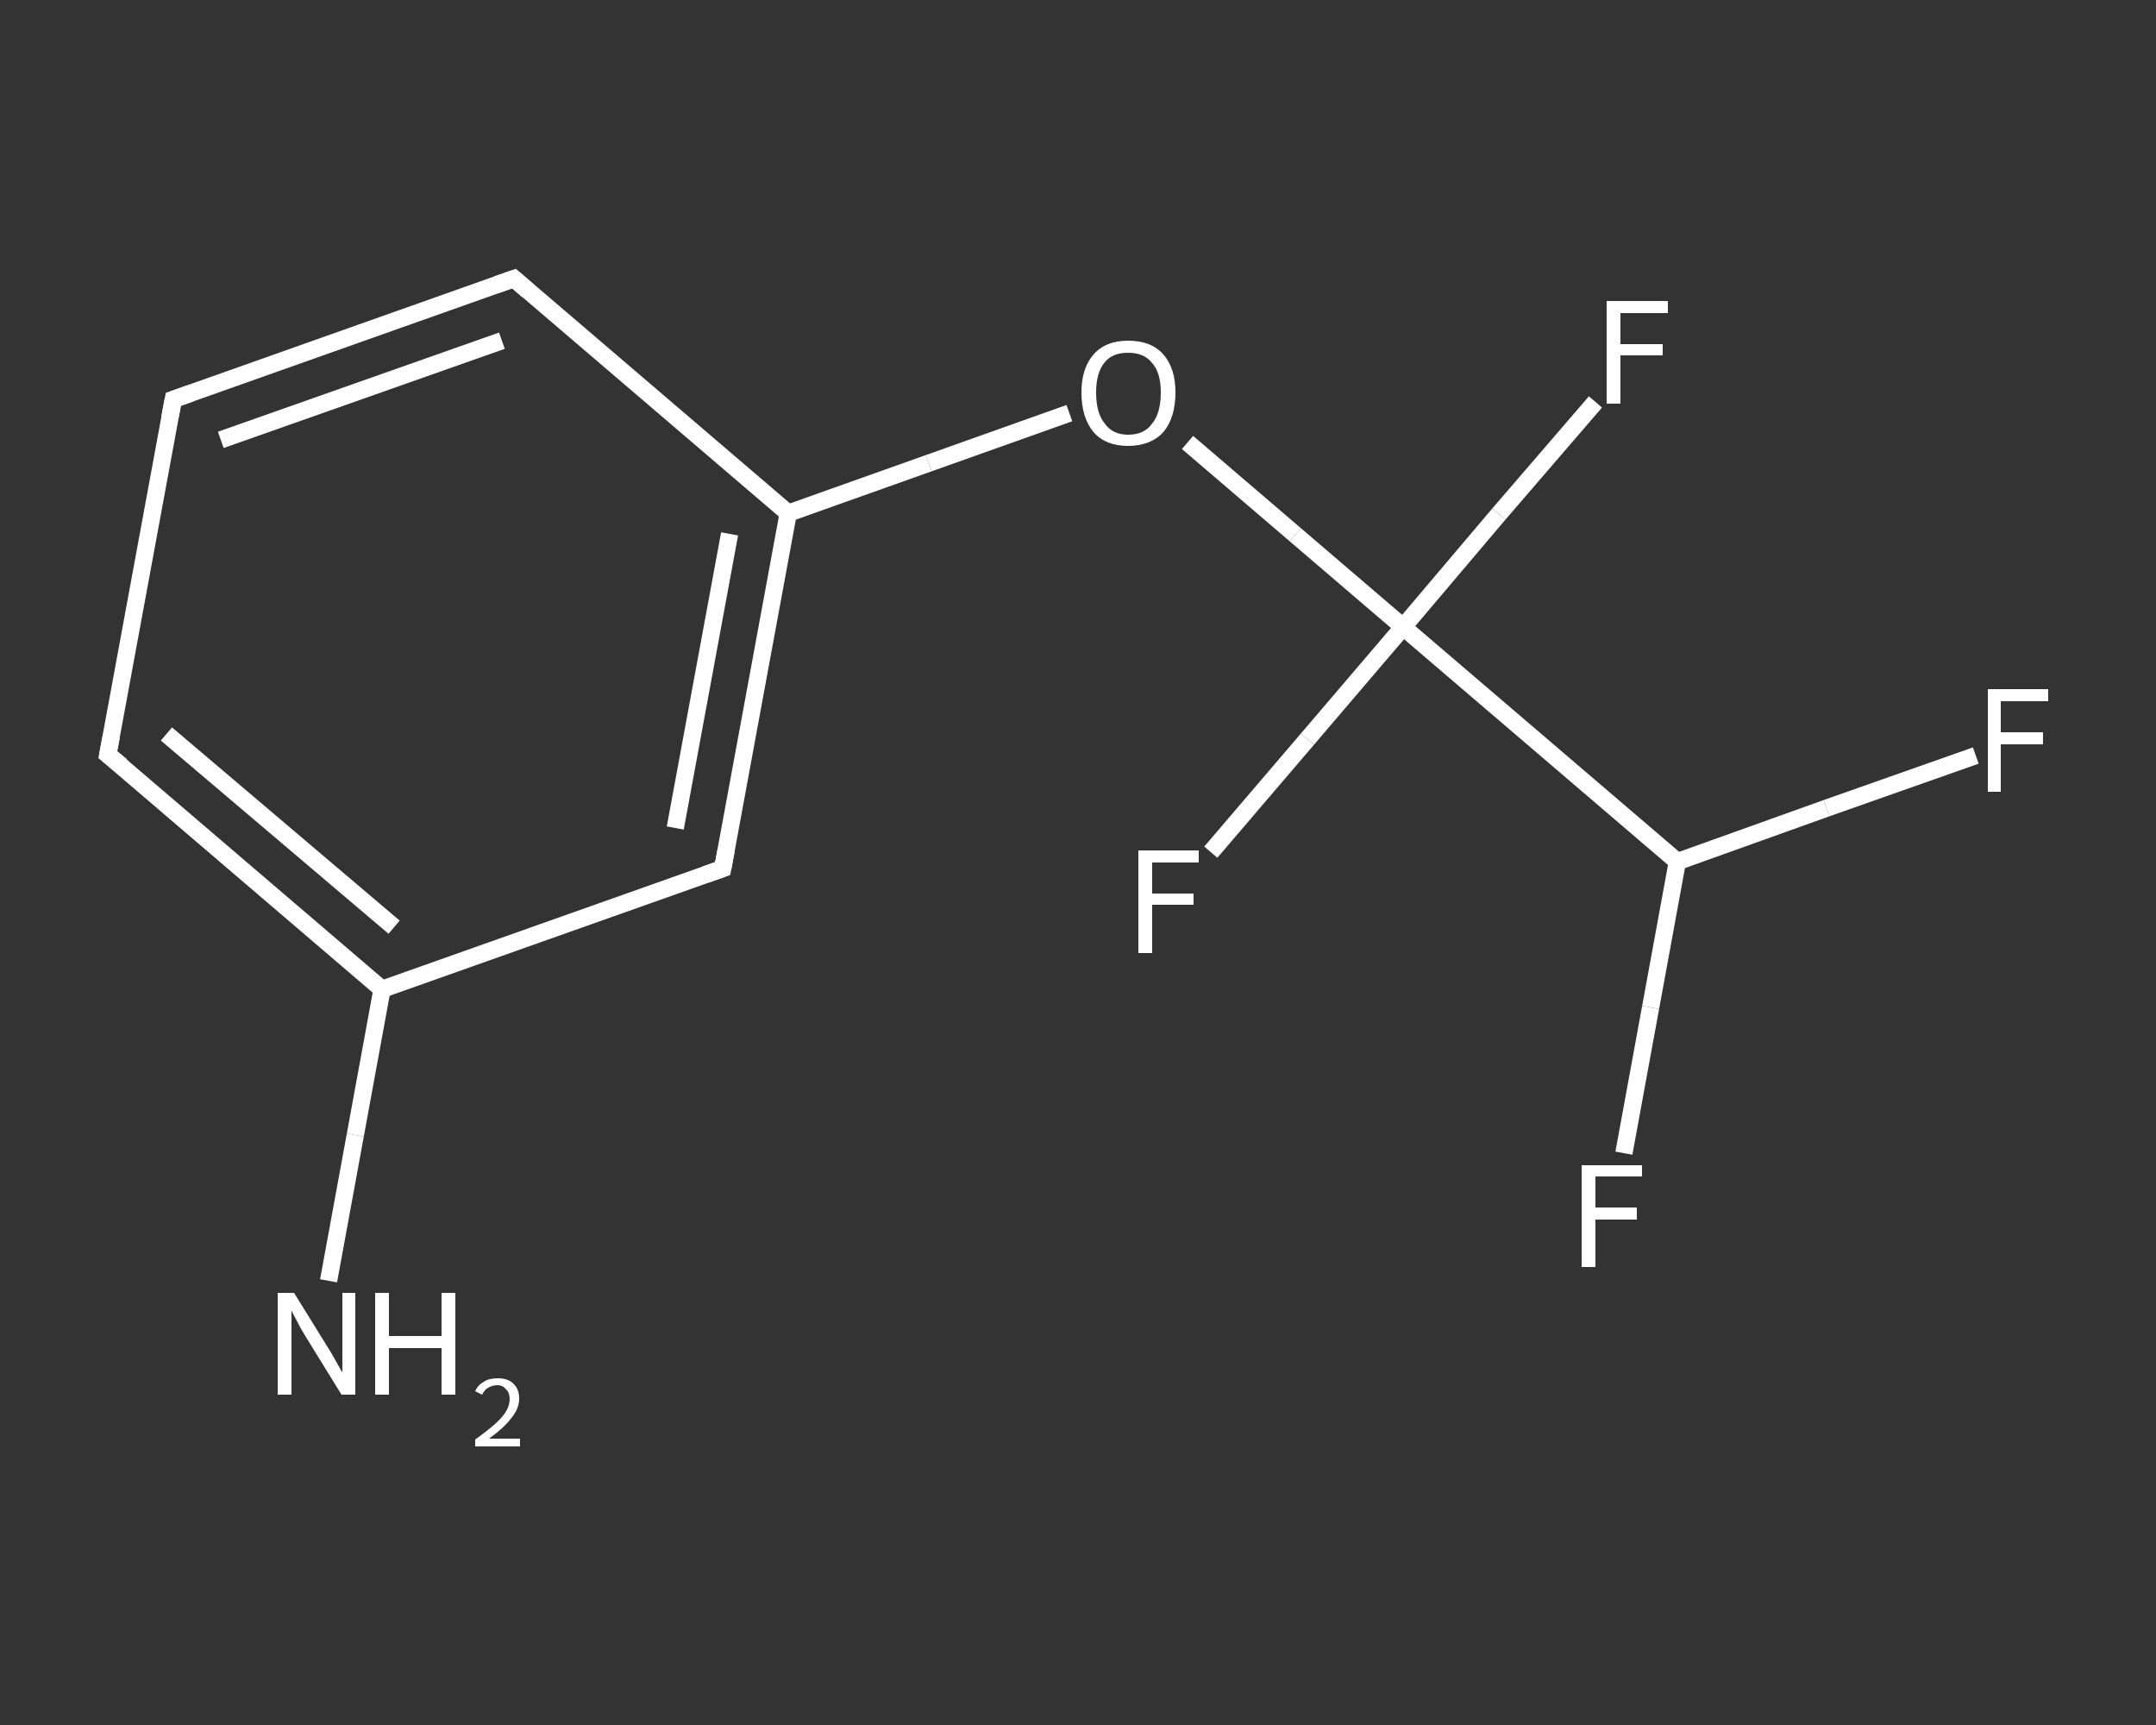 <?xml version='1.0' encoding='iso-8859-1'?>
<svg version='1.1' baseProfile='full'
              xmlns='http://www.w3.org/2000/svg'
                      xmlns:rdkit='http://www.rdkit.org/xml'
                      xmlns:xlink='http://www.w3.org/1999/xlink'
                  xml:space='preserve'
width='250px' height='200px' viewBox='0 0 250 200'>
<rect x="0" y="0" width="250" height="200" fill="#333333" stroke="none"/>
<!-- END OF HEADER -->
<rect style='opacity:1.0;fill:transparent;stroke:none' width='250.0' height='200.0' x='0.0' y='0.0'> </rect>
<path class='bond-0 atom-0 atom-1' d='M 38.1,148.5 L 41.2,131.6' style='fill:none;fill-rule:evenodd;stroke:#FFFFFF;stroke-width:2.0px;stroke-linecap:butt;stroke-linejoin:miter;stroke-opacity:1' />
<path class='bond-0 atom-0 atom-1' d='M 41.2,131.6 L 44.3,114.7' style='fill:none;fill-rule:evenodd;stroke:#FFFFFF;stroke-width:2.0px;stroke-linecap:butt;stroke-linejoin:miter;stroke-opacity:1' />
<path class='bond-1 atom-1 atom-2' d='M 44.3,114.7 L 12.5,87.5' style='fill:none;fill-rule:evenodd;stroke:#FFFFFF;stroke-width:2.0px;stroke-linecap:butt;stroke-linejoin:miter;stroke-opacity:1' />
<path class='bond-1 atom-1 atom-2' d='M 45.7,107.5 L 19.3,85.1' style='fill:none;fill-rule:evenodd;stroke:#FFFFFF;stroke-width:2.0px;stroke-linecap:butt;stroke-linejoin:miter;stroke-opacity:1' />
<path class='bond-2 atom-2 atom-3' d='M 12.5,87.5 L 20.1,46.3' style='fill:none;fill-rule:evenodd;stroke:#FFFFFF;stroke-width:2.0px;stroke-linecap:butt;stroke-linejoin:miter;stroke-opacity:1' />
<path class='bond-3 atom-3 atom-4' d='M 20.1,46.3 L 59.6,32.3' style='fill:none;fill-rule:evenodd;stroke:#FFFFFF;stroke-width:2.0px;stroke-linecap:butt;stroke-linejoin:miter;stroke-opacity:1' />
<path class='bond-3 atom-3 atom-4' d='M 25.6,51.0 L 58.2,39.5' style='fill:none;fill-rule:evenodd;stroke:#FFFFFF;stroke-width:2.0px;stroke-linecap:butt;stroke-linejoin:miter;stroke-opacity:1' />
<path class='bond-4 atom-4 atom-5' d='M 59.6,32.3 L 91.4,59.5' style='fill:none;fill-rule:evenodd;stroke:#FFFFFF;stroke-width:2.0px;stroke-linecap:butt;stroke-linejoin:miter;stroke-opacity:1' />
<path class='bond-5 atom-5 atom-6' d='M 91.4,59.5 L 107.7,53.7' style='fill:none;fill-rule:evenodd;stroke:#FFFFFF;stroke-width:2.0px;stroke-linecap:butt;stroke-linejoin:miter;stroke-opacity:1' />
<path class='bond-5 atom-5 atom-6' d='M 107.7,53.7 L 124.0,47.9' style='fill:none;fill-rule:evenodd;stroke:#FFFFFF;stroke-width:2.0px;stroke-linecap:butt;stroke-linejoin:miter;stroke-opacity:1' />
<path class='bond-6 atom-6 atom-7' d='M 137.7,51.3 L 150.2,62.0' style='fill:none;fill-rule:evenodd;stroke:#FFFFFF;stroke-width:2.0px;stroke-linecap:butt;stroke-linejoin:miter;stroke-opacity:1' />
<path class='bond-6 atom-6 atom-7' d='M 150.2,62.0 L 162.7,72.7' style='fill:none;fill-rule:evenodd;stroke:#FFFFFF;stroke-width:2.0px;stroke-linecap:butt;stroke-linejoin:miter;stroke-opacity:1' />
<path class='bond-7 atom-7 atom-8' d='M 162.7,72.7 L 151.6,85.7' style='fill:none;fill-rule:evenodd;stroke:#FFFFFF;stroke-width:2.0px;stroke-linecap:butt;stroke-linejoin:miter;stroke-opacity:1' />
<path class='bond-7 atom-7 atom-8' d='M 151.6,85.7 L 140.4,98.8' style='fill:none;fill-rule:evenodd;stroke:#FFFFFF;stroke-width:2.0px;stroke-linecap:butt;stroke-linejoin:miter;stroke-opacity:1' />
<path class='bond-8 atom-7 atom-9' d='M 162.7,72.7 L 173.8,59.6' style='fill:none;fill-rule:evenodd;stroke:#FFFFFF;stroke-width:2.0px;stroke-linecap:butt;stroke-linejoin:miter;stroke-opacity:1' />
<path class='bond-8 atom-7 atom-9' d='M 173.8,59.6 L 185.0,46.6' style='fill:none;fill-rule:evenodd;stroke:#FFFFFF;stroke-width:2.0px;stroke-linecap:butt;stroke-linejoin:miter;stroke-opacity:1' />
<path class='bond-9 atom-7 atom-10' d='M 162.7,72.7 L 194.5,99.9' style='fill:none;fill-rule:evenodd;stroke:#FFFFFF;stroke-width:2.0px;stroke-linecap:butt;stroke-linejoin:miter;stroke-opacity:1' />
<path class='bond-10 atom-10 atom-11' d='M 194.5,99.9 L 191.4,116.8' style='fill:none;fill-rule:evenodd;stroke:#FFFFFF;stroke-width:2.0px;stroke-linecap:butt;stroke-linejoin:miter;stroke-opacity:1' />
<path class='bond-10 atom-10 atom-11' d='M 191.4,116.8 L 188.3,133.7' style='fill:none;fill-rule:evenodd;stroke:#FFFFFF;stroke-width:2.0px;stroke-linecap:butt;stroke-linejoin:miter;stroke-opacity:1' />
<path class='bond-11 atom-10 atom-12' d='M 194.5,99.9 L 211.8,93.7' style='fill:none;fill-rule:evenodd;stroke:#FFFFFF;stroke-width:2.0px;stroke-linecap:butt;stroke-linejoin:miter;stroke-opacity:1' />
<path class='bond-11 atom-10 atom-12' d='M 211.8,93.7 L 229.1,87.6' style='fill:none;fill-rule:evenodd;stroke:#FFFFFF;stroke-width:2.0px;stroke-linecap:butt;stroke-linejoin:miter;stroke-opacity:1' />
<path class='bond-12 atom-5 atom-13' d='M 91.4,59.5 L 83.8,100.7' style='fill:none;fill-rule:evenodd;stroke:#FFFFFF;stroke-width:2.0px;stroke-linecap:butt;stroke-linejoin:miter;stroke-opacity:1' />
<path class='bond-12 atom-5 atom-13' d='M 84.6,61.9 L 78.3,96.0' style='fill:none;fill-rule:evenodd;stroke:#FFFFFF;stroke-width:2.0px;stroke-linecap:butt;stroke-linejoin:miter;stroke-opacity:1' />
<path class='bond-13 atom-13 atom-1' d='M 83.8,100.7 L 44.3,114.7' style='fill:none;fill-rule:evenodd;stroke:#FFFFFF;stroke-width:2.0px;stroke-linecap:butt;stroke-linejoin:miter;stroke-opacity:1' />
<path d='M 14.1,88.8 L 12.5,87.5 L 12.9,85.4' style='fill:none;stroke:#FFFFFF;stroke-width:2.0px;stroke-linecap:butt;stroke-linejoin:miter;stroke-opacity:1;' />
<path d='M 19.7,48.4 L 20.1,46.3 L 22.1,45.6' style='fill:none;stroke:#FFFFFF;stroke-width:2.0px;stroke-linecap:butt;stroke-linejoin:miter;stroke-opacity:1;' />
<path d='M 57.6,33.0 L 59.6,32.3 L 61.2,33.7' style='fill:none;stroke:#FFFFFF;stroke-width:2.0px;stroke-linecap:butt;stroke-linejoin:miter;stroke-opacity:1;' />
<path d='M 84.2,98.6 L 83.8,100.7 L 81.8,101.4' style='fill:none;stroke:#FFFFFF;stroke-width:2.0px;stroke-linecap:butt;stroke-linejoin:miter;stroke-opacity:1;' />
<path class='atom-0' d='M 34.1 149.9
L 38.0 156.2
Q 38.4 156.8, 39.0 157.9
Q 39.6 159.0, 39.7 159.1
L 39.7 149.9
L 41.2 149.9
L 41.2 161.7
L 39.6 161.7
L 35.4 154.9
Q 34.9 154.1, 34.4 153.1
Q 33.9 152.2, 33.8 151.9
L 33.8 161.7
L 32.2 161.7
L 32.2 149.9
L 34.1 149.9
' fill='#FFFFFF'/>
<path class='atom-0' d='M 43.5 149.9
L 45.1 149.9
L 45.1 154.9
L 51.2 154.9
L 51.2 149.9
L 52.8 149.9
L 52.8 161.7
L 51.2 161.7
L 51.2 156.3
L 45.1 156.3
L 45.1 161.7
L 43.5 161.7
L 43.5 149.9
' fill='#FFFFFF'/>
<path class='atom-0' d='M 55.1 161.3
Q 55.4 160.6, 56.1 160.2
Q 56.7 159.8, 57.7 159.8
Q 58.9 159.8, 59.5 160.4
Q 60.2 161.0, 60.2 162.2
Q 60.2 163.3, 59.3 164.4
Q 58.5 165.5, 56.7 166.8
L 60.3 166.8
L 60.3 167.7
L 55.1 167.7
L 55.1 166.9
Q 56.5 165.9, 57.4 165.1
Q 58.3 164.3, 58.7 163.6
Q 59.1 162.9, 59.1 162.2
Q 59.1 161.5, 58.7 161.1
Q 58.3 160.6, 57.7 160.6
Q 57.1 160.6, 56.6 160.9
Q 56.2 161.1, 55.9 161.7
L 55.1 161.3
' fill='#FFFFFF'/>
<path class='atom-6' d='M 125.4 45.5
Q 125.4 42.7, 126.8 41.1
Q 128.2 39.5, 130.8 39.5
Q 133.5 39.5, 134.9 41.1
Q 136.3 42.7, 136.3 45.5
Q 136.3 48.4, 134.9 50.1
Q 133.4 51.7, 130.8 51.7
Q 128.2 51.7, 126.8 50.1
Q 125.4 48.4, 125.4 45.5
M 130.8 50.4
Q 132.7 50.4, 133.6 49.1
Q 134.6 47.9, 134.6 45.5
Q 134.6 43.2, 133.6 42.1
Q 132.7 40.9, 130.8 40.9
Q 129.0 40.9, 128.1 42.0
Q 127.1 43.2, 127.1 45.5
Q 127.1 47.9, 128.1 49.1
Q 129.0 50.4, 130.8 50.4
' fill='#FFFFFF'/>
<path class='atom-8' d='M 132.0 98.6
L 139.0 98.6
L 139.0 100.0
L 133.6 100.0
L 133.6 103.6
L 138.4 103.6
L 138.4 104.9
L 133.6 104.9
L 133.6 110.5
L 132.0 110.5
L 132.0 98.6
' fill='#FFFFFF'/>
<path class='atom-9' d='M 186.3 34.9
L 193.4 34.9
L 193.4 36.3
L 187.9 36.3
L 187.9 39.9
L 192.8 39.9
L 192.8 41.2
L 187.9 41.2
L 187.9 46.8
L 186.3 46.8
L 186.3 34.9
' fill='#FFFFFF'/>
<path class='atom-11' d='M 183.4 135.1
L 190.4 135.1
L 190.4 136.4
L 185.0 136.4
L 185.0 140.0
L 189.8 140.0
L 189.8 141.4
L 185.0 141.4
L 185.0 146.9
L 183.4 146.9
L 183.4 135.1
' fill='#FFFFFF'/>
<path class='atom-12' d='M 230.5 79.9
L 237.5 79.9
L 237.5 81.3
L 232.0 81.3
L 232.0 84.9
L 236.9 84.9
L 236.9 86.3
L 232.0 86.3
L 232.0 91.8
L 230.5 91.8
L 230.5 79.9
' fill='#FFFFFF'/>
</svg>
